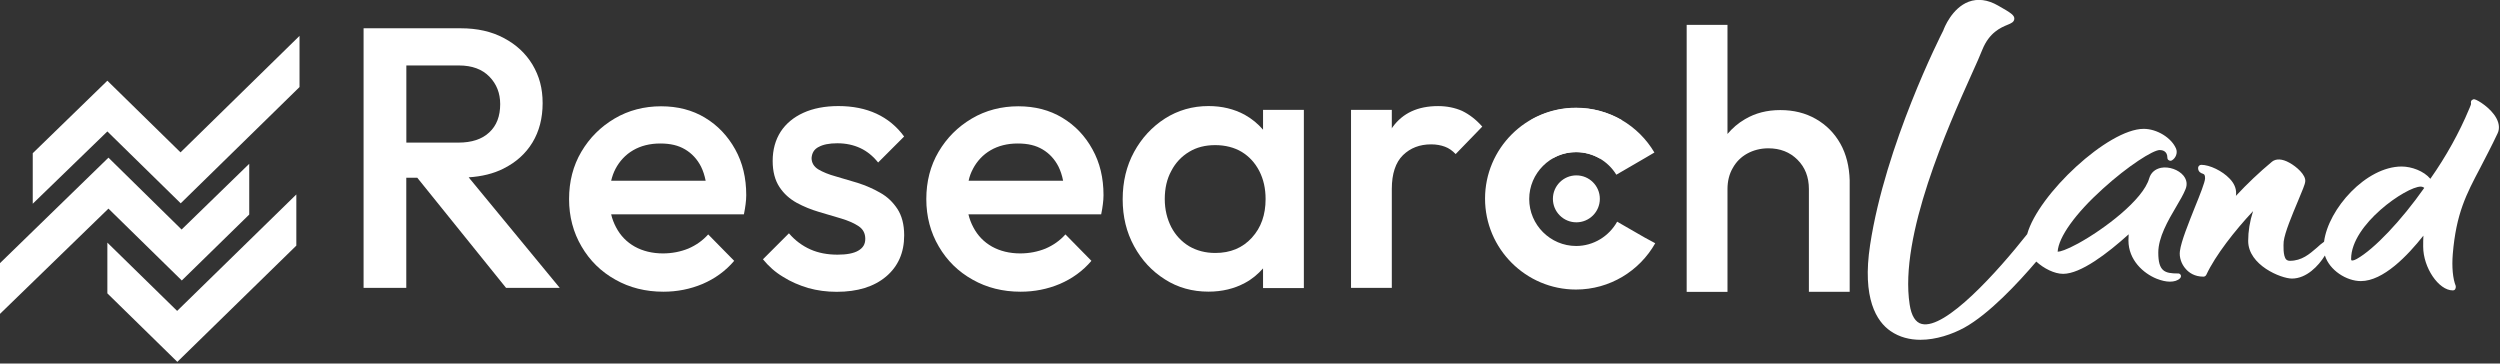 <?xml version="1.0" encoding="UTF-8"?>
<svg id="Layer_1" xmlns="http://www.w3.org/2000/svg" version="1.1" viewBox="0 0 784 114">
  <rect x="0" y="0" width="784" height="114" fill="#333333" stroke="none"/>
  <!-- Generator: Adobe Illustrator 30.0.0, SVG Export Plug-In . SVG Version: 2.1.1 Build 123)  -->
  <defs>
    <style>
      .st0 {
        fill: #fff;
      }
    </style>
  </defs>
  <path class="st0" d="M78.16,51.36l-21.21,20.62-22.94-22.54L0,82.52v15.91l34.01-33.01,23,22.54,21.15-20.68v-15.91Z"/>
  <path class="st0" d="M55.55,97.5l-21.88-21.41v15.91l21.94,21.48,37.32-36.46v-16.04l-37.39,36.53Z"/>
  <path class="st0" d="M56.61,47.78l-22.94-22.47-23.4,22.74v15.84l23.4-22.67,23,22.54,37.26-36.46V11.25l-37.32,36.53Z"/>
  <path class="st0" d="M157.98,52.82c3.84-1.92,6.89-4.64,9.01-8.15,2.12-3.51,3.18-7.62,3.18-12.33s-1.06-8.49-3.18-12.07c-2.12-3.51-5.1-6.3-9.01-8.35-3.85-2.06-8.35-3.05-13.46-3.05h-30.5v81.41h13.39v-34.54h3.45l27.84,34.54h16.84l-28.57-34.67c4.11-.27,7.76-1.13,11.01-2.78ZM127.42,20.53h16.51c4.11,0,7.29,1.19,9.55,3.51,2.25,2.32,3.38,5.17,3.38,8.62,0,3.78-1.13,6.76-3.45,8.88-2.25,2.12-5.5,3.18-9.61,3.18h-16.37v-24.2Z"/>
  <path class="st0" d="M221.09,36.91c-3.98-2.39-8.55-3.58-13.79-3.58s-10.21,1.26-14.58,3.85c-4.38,2.59-7.82,6.03-10.41,10.41-2.59,4.38-3.85,9.35-3.85,14.85s1.33,10.47,3.91,14.85c2.59,4.44,6.1,7.89,10.61,10.41,4.44,2.52,9.48,3.78,15.05,3.78,4.31,0,8.42-.8,12.33-2.45,3.85-1.66,7.16-4.04,9.88-7.23l-8.15-8.29c-1.72,1.92-3.78,3.38-6.23,4.44-2.45.99-5.1,1.52-7.96,1.52-3.32,0-6.3-.73-8.82-2.12-2.59-1.46-4.51-3.45-5.9-6.1-.66-1.26-1.19-2.59-1.52-4.04h41.63c.26-1.19.4-2.25.53-3.18.13-.99.2-1.92.2-2.85,0-5.37-1.13-10.14-3.45-14.32-2.32-4.18-5.5-7.56-9.48-9.94ZM192.98,53.02c1.33-2.52,3.18-4.51,5.57-5.9,2.39-1.39,5.24-2.12,8.49-2.12s5.7.6,7.82,1.86c2.12,1.26,3.78,3.05,4.97,5.37.66,1.33,1.13,2.78,1.46,4.44h-29.63c.33-1.33.73-2.52,1.33-3.65Z"/>
  <path class="st0" d="M256.68,46.12c1.39-.8,3.38-1.19,5.9-1.19,2.72,0,5.11.53,7.23,1.52s3.98,2.52,5.57,4.51l8.15-8.15c-2.32-3.18-5.24-5.57-8.68-7.16s-7.42-2.39-11.93-2.39c-4.24,0-7.95.73-11,2.12-3.05,1.39-5.44,3.38-7.09,5.9-1.66,2.59-2.52,5.63-2.52,9.21,0,3.31.73,6.03,2.12,8.15,1.39,2.12,3.18,3.71,5.44,4.97,2.19,1.19,4.51,2.12,6.96,2.85,2.45.73,4.77,1.39,6.96,2.06,2.19.66,4.04,1.46,5.44,2.39s2.12,2.25,2.12,3.98-.73,2.85-2.19,3.71c-1.46.86-3.65,1.26-6.5,1.26-3.18,0-6.03-.53-8.55-1.66-2.52-1.13-4.77-2.78-6.7-5.04l-8.15,8.15c1.79,2.19,3.85,4.04,6.3,5.5,2.39,1.52,5.04,2.65,7.89,3.51,2.85.8,5.83,1.19,8.95,1.19,6.5,0,11.67-1.59,15.45-4.77,3.78-3.18,5.7-7.49,5.7-12.93,0-3.38-.73-6.17-2.12-8.29-1.39-2.12-3.18-3.85-5.44-5.1-2.19-1.26-4.51-2.25-6.96-3.05-2.45-.73-4.77-1.39-6.96-2.06-2.19-.6-3.98-1.33-5.44-2.19-1.39-.86-2.12-2.06-2.12-3.58.13-1.59.8-2.72,2.19-3.45Z"/>
  <path class="st0" d="M333.12,36.91c-3.98-2.39-8.55-3.58-13.79-3.58s-10.21,1.26-14.58,3.85c-4.38,2.59-7.82,6.03-10.41,10.41-2.58,4.38-3.85,9.35-3.85,14.85s1.33,10.47,3.91,14.85c2.59,4.44,6.1,7.89,10.61,10.41,4.44,2.52,9.48,3.78,15.05,3.78,4.31,0,8.42-.8,12.33-2.45,3.85-1.66,7.16-4.04,9.88-7.23l-8.15-8.29c-1.72,1.92-3.78,3.38-6.23,4.44-2.45.99-5.1,1.52-7.95,1.52-3.32,0-6.3-.73-8.82-2.12-2.58-1.46-4.51-3.45-5.9-6.1-.66-1.26-1.19-2.59-1.52-4.04h41.63c.27-1.19.4-2.25.53-3.18.13-.99.2-1.92.2-2.85,0-5.37-1.13-10.14-3.45-14.32-2.32-4.24-5.5-7.56-9.48-9.94ZM305.08,53.02c1.32-2.52,3.18-4.51,5.57-5.9,2.39-1.39,5.24-2.12,8.49-2.12s5.7.6,7.82,1.86c2.12,1.26,3.78,3.05,4.97,5.37.66,1.33,1.13,2.78,1.46,4.44h-29.63c.27-1.33.73-2.52,1.33-3.65Z"/>
  <path class="st0" d="M458.55,34.79c-2.25-.99-4.77-1.52-7.56-1.52-6.36,0-11.07,2.19-14.25,6.56-.13.13-.2.33-.27.46v-5.83h-12.79v55.82h12.79v-31.02c0-4.77,1.19-8.35,3.51-10.61,2.32-2.25,5.24-3.38,8.82-3.38,1.66,0,3.05.27,4.31.73,1.26.46,2.39,1.26,3.38,2.32l8.35-8.62c-1.99-2.25-4.11-3.85-6.3-4.91Z"/>
  <path class="st0" d="M515.89,74.56l-8.75-5.04c-2.52,4.51-7.36,7.62-12.86,7.62-8.09,0-14.72-6.63-14.72-14.72s6.63-14.72,14.72-14.72c5.3,0,10.01,2.85,12.6,7.09l9.02-5.24,2.92-1.72c-4.97-8.42-14.12-14.05-24.6-14.05-15.71,0-28.51,12.79-28.51,28.51s12.8,28.51,28.51,28.51c10.61,0,19.95-5.83,24.86-14.52l-3.18-1.72Z"/>
  <path class="st0" d="M577.14,45.06c-1.86-3.31-4.44-5.9-7.69-7.76-3.25-1.86-6.96-2.78-11.14-2.78s-7.82.93-11.07,2.85c-2.19,1.26-3.98,2.85-5.5,4.64V7.8h-12.8v83.73h12.8v-32.22c0-2.45.53-4.71,1.66-6.63,1.06-1.92,2.59-3.45,4.51-4.51,1.92-1.06,4.18-1.66,6.63-1.66,3.71,0,6.76,1.19,9.15,3.58,2.39,2.39,3.58,5.44,3.58,9.21v32.22h12.79v-35c-.13-4.31-1.06-8.15-2.92-11.47Z"/>
  <path class="st0" d="M396.1,40.69c-1.59-1.86-3.51-3.45-5.77-4.71-3.32-1.79-7.09-2.72-11.34-2.72-5.04,0-9.61,1.33-13.66,3.91-4.04,2.59-7.29,6.1-9.68,10.47-2.39,4.38-3.58,9.35-3.58,14.85s1.19,10.34,3.58,14.72c2.39,4.38,5.57,7.82,9.68,10.41,4.04,2.59,8.62,3.84,13.66,3.84,4.24,0,8.09-.93,11.4-2.72,2.25-1.19,4.11-2.78,5.7-4.57v6.17h12.8v-55.88h-12.8v6.23ZM392.58,74.56c-2.92,3.18-6.7,4.77-11.47,4.77-3.11,0-5.83-.73-8.22-2.12-2.39-1.46-4.24-3.45-5.57-5.97-1.32-2.59-2.05-5.5-2.05-8.82s.66-6.3,2.05-8.82c1.33-2.59,3.25-4.57,5.57-5.97,2.39-1.46,5.11-2.12,8.22-2.12s5.97.73,8.29,2.12c2.39,1.46,4.18,3.45,5.5,5.97,1.33,2.59,1.99,5.5,1.99,8.82,0,4.91-1.39,8.95-4.31,12.13Z"/>
  <path class="st0" d="M480.09,37.64l.86,1.52,6.03,10.47c2.12-1.26,4.64-1.92,7.29-1.92s5.24.73,7.42,1.99l6.1-10.54.86-1.46c-4.24-2.45-9.08-3.85-14.32-3.85s-10.08,1.39-14.25,3.78Z"/>
  <path class="st0" d="M494.35,69.72c4.06,0,7.36-3.29,7.36-7.36s-3.29-7.36-7.36-7.36-7.36,3.29-7.36,7.36,3.3,7.36,7.36,7.36Z"/>
  <path class="st0" d="M683.01,85.76c-4.18,0-6.17-.66-6.17-6.56,0-4.71,2.98-9.94,5.7-14.52,1.13-1.92,2.19-3.71,2.85-5.37.6-1.46.4-2.92-.66-4.24-1.53-1.86-4.57-2.92-7.03-2.45-1.86.4-3.18,1.52-3.71,3.31-1.92,6.76-14.19,15.98-22.28,20.42-3.78,2.06-5.7,2.59-6.43,2.59.27-4.57,5.5-11.93,14.19-19.76,7.89-7.16,15.71-12.13,17.83-12.13.73,0,2.39.27,2.39,2.39,0,.4.2.73.53.86.33.2.73.13.99-.07,1.06-.66,1.79-2.25,1.19-3.65-1.46-3.38-5.97-6.17-10.14-6.17-11.14,0-33.08,20.55-36.53,33.01-9.21,11.67-25.66,30.03-33.08,28.17-1.92-.46-3.25-2.52-3.78-6.1-3.32-21.48,12.07-55.82,19.49-72.33,1.46-3.18,2.58-5.77,3.32-7.62,2.19-5.37,5.77-6.89,7.89-7.76,1.13-.46,2.06-.86,2.12-1.86.07-1.13-1-1.86-5.11-4.18-3.25-1.86-6.36-2.25-9.21-1.19-5.24,1.99-7.69,8.22-7.96,9.02-.86,1.66-18.16,35.86-22.94,67.22-2.58,16.84,2.05,24.06,6.43,27.05,2.78,1.92,6.03,2.72,9.35,2.72,4.9,0,9.94-1.72,13.72-3.78,7.82-4.31,16.97-14.12,22.61-20.75,2.39,2.19,5.7,3.85,8.42,3.85,5.5,0,13.86-6.36,20.55-12.4,0,.6-.07,1.26-.07,1.92,0,6.17,4.71,10.34,8.82,12,1.52.6,2.92.93,4.18.93,1.33,0,2.45-.33,3.18-1.06.27-.27.4-.73.2-1.06-.2-.33-.46-.46-.86-.46Z"/>
  <path class="st0" d="M782.85,37.04c-1.72-3.18-5.83-5.7-6.83-5.9-.33-.07-.6.07-.86.27-.2.2-.33.53-.27.86.07.4,0,.6-.4,1.52l-.26.6c-2.92,7.03-7.16,14.72-12.07,21.68-2.05-2.45-5.9-3.85-9.01-3.85-11.14,0-23,13.26-24.33,23.6-.79.53-1.53,1.19-2.25,1.86-2.32,1.99-4.71,4.11-8.48,4.11-.66,0-.93-.27-1.13-.4-1.06-1.13-.86-4.57-.8-5.63.33-2.85,2.72-8.49,4.44-12.6,1.39-3.38,2.25-5.3,2.32-6.23.27-2.06-2.78-4.71-4.97-5.9-2.25-1.26-4.18-1.33-5.44-.33-3.98,3.31-7.76,6.89-11.34,10.74.07-.27.07-.46.07-.73.07-1.59-.6-3.25-2.05-4.71-2.25-2.39-6.23-4.31-8.88-4.31-.53,0-.99.46-.99.99,0,1.26.99,1.66,1.46,1.79.46.2.73.27.73,1.46,0,1.13-1.66,5.3-3.18,9.02-1.99,5.04-4.31,10.67-4.71,13.79-.27,1.92.46,4.11,1.86,5.63.99,1.13,2.72,2.39,5.5,2.39.4,0,.73-.2.93-.6,2.85-6.1,8.95-13.86,14.65-19.95-1.06,3.31-1.53,6.36-1.53,9.35,0,7.62,10.34,11.8,13.72,11.8,4.57,0,8.35-3.98,10.34-7.23,1.46,4.64,6.76,8.02,11.27,8.02,7.03,0,14.65-7.96,19.62-14.25-.07,1.06-.07,2.19-.07,3.45,0,6.56,4.84,13.72,9.28,13.72.33,0,.66-.13.8-.46.13-.33.2-.6.13-.93-.93-2.32-1.26-5.97-.93-10.01,1.06-12.73,4.24-18.76,8.62-27.05,1.59-3.12,3.45-6.56,5.44-10.81.66-1.39.53-3.05-.4-4.77ZM739.1,81.19c-1.06.6-1.59.53-1.66.46-.07,0-.13-.2-.13-.46,0-10.87,17.37-22.67,21.81-22.67.4,0,.79.13,1.13.4-7.23,10.28-15.71,19.22-21.15,22.27Z"/>
</svg>